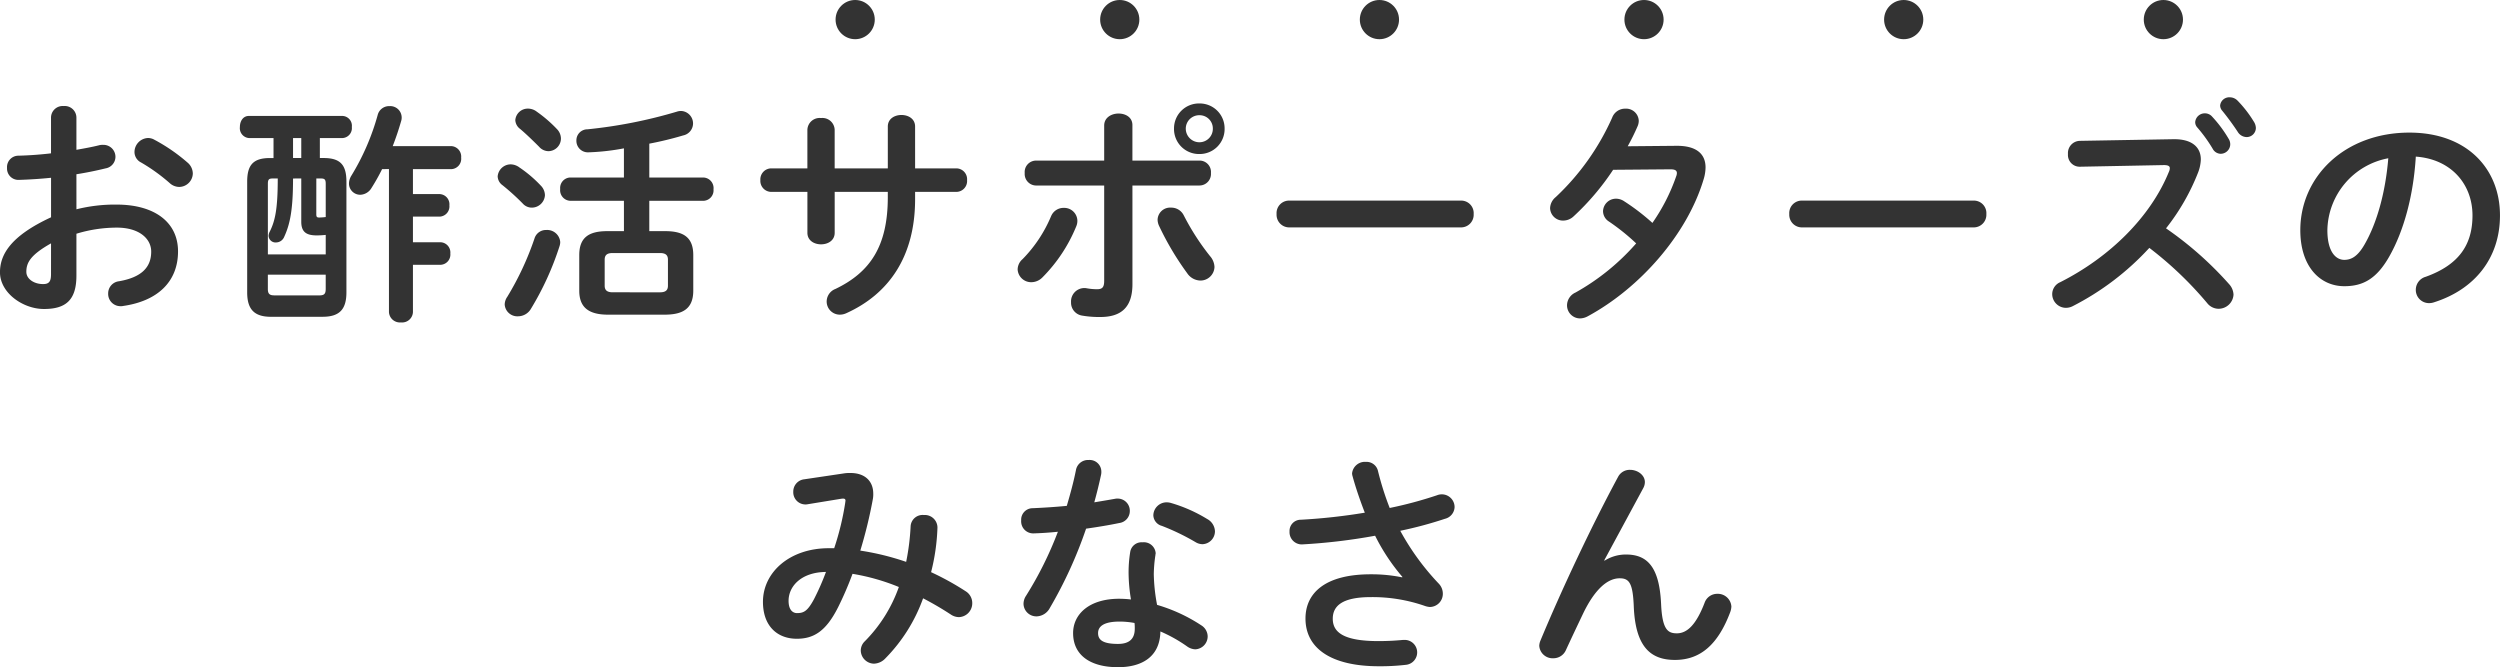 <svg xmlns="http://www.w3.org/2000/svg" width="510.24" height="136.172" viewBox="0 0 510.24 136.172"><g data-name="グループ 5141" fill="#333"><path data-name="パス 3545" d="M15.596 35.564a72.178 72.178 0 005.952-1.2 2.406 2.406 0 002.016-2.352 2.45 2.45 0 00-2.544-2.448 2.658 2.658 0 00-.864.1c-1.344.336-2.928.624-4.56.912v-6.58a2.38 2.38 0 00-2.592-2.352 2.38 2.38 0 00-2.592 2.352v7.3c-2.4.288-4.7.432-6.624.48a2.326 2.326 0 00-2.352 2.5 2.316 2.316 0 002.36 2.44 91.345 91.345 0 006.624-.432v8.064C2.016 48.236-.004 52.076-.004 55.576c0 4.176 4.656 7.488 8.976 7.488 4.464 0 6.624-1.824 6.624-6.816v-8.544a28.338 28.338 0 018.256-1.248c4.56 0 7.008 2.256 7.008 4.9 0 3.12-1.872 5.232-6.576 6.048a2.492 2.492 0 00-2.208 2.5 2.507 2.507 0 002.548 2.588 1.969 1.969 0 00.528-.048c7.008-1.008 11.184-4.944 11.184-11.136 0-6-4.848-9.552-12.528-9.552a32.337 32.337 0 00-8.208.96zm-5.184 20.3c0 1.2-.144 2.112-1.536 2.112-1.776.048-3.5-.96-3.5-2.5 0-1.872.864-3.456 5.04-5.808zm21.072-27.36a2.613 2.613 0 00-1.3-.336A2.883 2.883 0 0027.448 31a2.4 2.4 0 001.344 2.16 36.938 36.938 0 015.808 4.176 2.927 2.927 0 001.968.816 2.808 2.808 0 002.784-2.736 2.977 2.977 0 00-1.1-2.256 36.083 36.083 0 00-6.764-4.652zm47.9 6v29.188a2.241 2.241 0 002.448 2.112 2.215 2.215 0 002.448-2.112v-9.648h5.664a2.09 2.09 0 001.968-2.3 2.09 2.09 0 00-1.968-2.3H84.28v-5.232h5.472a2.09 2.09 0 001.968-2.3 2.09 2.09 0 00-1.968-2.3H84.28v-5.088h7.824a2.113 2.113 0 002.016-2.352 2.139 2.139 0 00-2.016-2.352H80.152a58.746 58.746 0 001.728-5.136 2.245 2.245 0 00.1-.768 2.338 2.338 0 00-2.5-2.256 2.4 2.4 0 00-2.4 1.824 48.309 48.309 0 01-5.376 12.384 3.142 3.142 0 00-.48 1.584 2.3 2.3 0 002.3 2.3 2.776 2.776 0 002.3-1.392 40.559 40.559 0 002.16-3.84zM65.856 64.652c3.5 0 4.848-1.584 4.848-4.992V37.1c0-3.36-1.152-4.848-4.656-4.848h-.768v-4.076h4.656a2.032 2.032 0 001.872-2.256 2.006 2.006 0 00-1.872-2.256H50.784c-1.2 0-1.824 1.1-1.824 2.256a2.028 2.028 0 001.824 2.256h5.04v4.08h-.72c-3.5 0-4.656 1.488-4.656 4.848v22.56c0 3.36 1.344 4.992 4.848 4.992zm-9.888-4.368c-.96 0-1.3-.336-1.3-1.3V56.06h11.808v2.928c0 1.008-.336 1.3-1.3 1.3zm5.52-28.032h-1.68v-4.076h1.68zm0 4.176v8.832c0 2.016.96 2.784 3.12 2.784.768 0 1.344-.048 1.872-.1v3.984H54.672v-14.4c0-.864.192-1.1.96-1.1h1.056c0 6.192-.528 8.64-1.632 10.848a1.956 1.956 0 00-.24.864 1.421 1.421 0 001.536 1.344 1.813 1.813 0 001.632-1.1c1.2-2.592 1.824-5.52 1.824-11.952zm3.072 0h.96c.768 0 .96.24.96 1.1v6.768a12.7 12.7 0 01-1.3.1c-.48 0-.624-.1-.624-.672zm62.784 10.748h-3.408c-3.936 0-5.712 1.44-5.712 4.9v7.248c0 3.456 1.968 4.9 5.9 4.9h11.472c3.5 0 5.9-1.008 5.9-4.9v-7.248c0-3.456-1.776-4.9-5.712-4.9h-3.264v-6.192h11.088a2.139 2.139 0 002.016-2.352 2.156 2.156 0 00-2.016-2.4H132.52V29.32a69.637 69.637 0 006.912-1.68 2.513 2.513 0 002.016-2.4A2.551 2.551 0 00139 22.648a2.718 2.718 0 00-.864.144 98.14 98.14 0 01-18.24 3.6 2.247 2.247 0 00-2.256 2.3 2.344 2.344 0 002.4 2.4 46.5 46.5 0 007.3-.816v5.952h-10.992a2.139 2.139 0 00-2.016 2.352 2.156 2.156 0 002.016 2.4h10.992zm-2.3 12.48c-.96 0-1.632-.288-1.632-1.344v-5.324c0-.96.528-1.344 1.632-1.344h9.648c1.1 0 1.632.384 1.632 1.344v5.328c0 .96-.528 1.344-1.632 1.344zm-15.936-11.04a59.791 59.791 0 01-5.572 11.96 2.821 2.821 0 00-.528 1.58 2.584 2.584 0 002.736 2.4 3.054 3.054 0 002.592-1.488 59.55 59.55 0 005.86-12.816 2.718 2.718 0 00.144-.864 2.675 2.675 0 00-2.832-2.448 2.439 2.439 0 00-2.404 1.68zm.384-25.872a2.955 2.955 0 00-1.68-.576 2.555 2.555 0 00-2.64 2.352 2.38 2.38 0 00.96 1.776c1.1.912 2.592 2.352 3.888 3.648a2.594 2.594 0 001.92.912 2.593 2.593 0 002.544-2.544 2.791 2.791 0 00-.816-1.968 27.1 27.1 0 00-4.18-3.596zM105.94 34.12a3.074 3.074 0 00-1.68-.576 2.68 2.68 0 00-2.688 2.448 2.314 2.314 0 001.008 1.824 47.02 47.02 0 014.128 3.744 2.455 2.455 0 001.824.816 2.689 2.689 0 002.688-2.544 2.865 2.865 0 00-.864-1.968 25.331 25.331 0 00-4.42-3.74zm64.416 5.04h10.84v1.1c0 9.984-3.6 15.312-10.7 18.72a2.765 2.765 0 00-1.776 2.552 2.682 2.682 0 002.688 2.688 3.168 3.168 0 001.3-.288c8.732-3.936 14.06-11.616 14.06-23.28v-1.488h8.4a2.215 2.215 0 002.208-2.4 2.215 2.215 0 00-2.208-2.4h-8.4V25.82c0-1.584-1.392-2.352-2.784-2.352s-2.784.768-2.784 2.352v8.544h-10.848v-7.872a2.5 2.5 0 00-2.784-2.4 2.5 2.5 0 00-2.784 2.4v7.872h-7.388a2.244 2.244 0 00-2.208 2.4 2.244 2.244 0 002.208 2.4h7.392v8.352c0 1.584 1.392 2.352 2.784 2.352s2.784-.768 2.784-2.352zm60.768-1.3h13.724a2.357 2.357 0 002.3-2.544 2.331 2.331 0 00-2.3-2.544H231.12v-7.248c0-1.584-1.392-2.352-2.832-2.352s-2.928.816-2.928 2.448v7.156h-13.92a2.331 2.331 0 00-2.3 2.544 2.357 2.357 0 002.3 2.544h13.92v19.44c0 1.392-.432 1.728-1.488 1.728a12.579 12.579 0 01-2.064-.192 2.153 2.153 0 00-.528-.048 2.724 2.724 0 00-2.684 2.884 2.667 2.667 0 002.256 2.736 20.749 20.749 0 003.7.288c4.176 0 6.576-1.872 6.576-6.72zm13.672-16.744a5.092 5.092 0 00-5.184 5.136 5.1 5.1 0 005.184 5.184 5.092 5.092 0 005.14-5.184 5.081 5.081 0 00-5.14-5.136zm0 7.92a2.786 2.786 0 01-2.784-2.784 2.745 2.745 0 012.784-2.736 2.7 2.7 0 012.74 2.736 2.745 2.745 0 01-2.74 2.784zm-3.168 14.976a2.832 2.832 0 00-2.632-1.636 2.556 2.556 0 00-2.736 2.448 3.126 3.126 0 00.288 1.248 58.717 58.717 0 005.76 9.7 3.328 3.328 0 002.688 1.488 2.869 2.869 0 002.876-2.784 3.589 3.589 0 00-.912-2.208 49.294 49.294 0 01-5.328-8.256zm-27.12.144a27.8 27.8 0 01-5.808 8.736 2.83 2.83 0 00-1.004 2.112 2.765 2.765 0 002.832 2.592 3.2 3.2 0 002.256-1.008 31.777 31.777 0 006.864-10.368 2.817 2.817 0 00.24-1.2 2.683 2.683 0 00-2.784-2.592 2.741 2.741 0 00-2.592 1.728zm48.628-3.216a2.554 2.554 0 00-2.592 2.736 2.579 2.579 0 002.592 2.736h35.04a2.579 2.579 0 002.592-2.736 2.554 2.554 0 00-2.592-2.736zm69.072-11.088a45.766 45.766 0 002.016-4.08 2.753 2.753 0 00.24-1.152 2.587 2.587 0 00-2.736-2.444A2.817 2.817 0 00329.04 24a50.094 50.094 0 01-11.52 16.224 3.047 3.047 0 00-1.152 2.252 2.625 2.625 0 002.688 2.544 3.1 3.1 0 002.112-.864 51.813 51.813 0 008.064-9.5l11.712-.1c.912 0 1.3.24 1.3.768a1.884 1.884 0 01-.144.672 38.7 38.7 0 01-4.848 9.5 44.031 44.031 0 00-5.76-4.416 2.99 2.99 0 00-1.68-.528 2.646 2.646 0 00-2.64 2.544 2.528 2.528 0 001.2 2.112 44.124 44.124 0 015.564 4.468 46.656 46.656 0 01-12.384 10.032 2.9 2.9 0 00-1.728 2.592 2.672 2.672 0 002.64 2.688 3.427 3.427 0 001.584-.432c10.656-5.76 20.256-16.7 23.616-27.84a8.565 8.565 0 00.432-2.54c0-2.88-2.016-4.464-6-4.416zm35.568 11.088a2.554 2.554 0 00-2.592 2.736 2.579 2.579 0 002.592 2.736h35.04a2.579 2.579 0 002.592-2.736 2.554 2.554 0 00-2.592-2.736zm56.64-12.192a2.493 2.493 0 00-2.352 2.688 2.393 2.393 0 002.4 2.592l17.184-.336c.816 0 1.2.192 1.2.624a1.791 1.791 0 01-.192.768c-3.792 9.312-12.192 17.472-22.176 22.512a2.669 2.669 0 00-1.632 2.448 2.816 2.816 0 002.784 2.784 3.111 3.111 0 001.392-.336 55.525 55.525 0 0015.648-11.9 74.009 74.009 0 0111.808 11.276 2.99 2.99 0 002.3 1.152 3.059 3.059 0 003.072-2.88 3.373 3.373 0 00-.912-2.16 71.345 71.345 0 00-12.864-11.376 44.544 44.544 0 006.576-11.472 8.031 8.031 0 00.528-2.592c0-2.5-1.824-4.128-5.376-4.128h-.288zm29.136-6.144a52.967 52.967 0 013.168 4.32 2.171 2.171 0 001.776 1.052 1.884 1.884 0 001.92-1.872 2.582 2.582 0 00-.432-1.3 24.178 24.178 0 00-3.312-4.272 2.221 2.221 0 00-1.584-.672 1.869 1.869 0 00-1.968 1.68 1.67 1.67 0 00.432 1.064zm-5.136 3.36a30.251 30.251 0 013.168 4.368 1.9 1.9 0 001.632 1.056 1.966 1.966 0 001.968-1.92 2.123 2.123 0 00-.336-1.152 25.631 25.631 0 00-3.36-4.512 1.925 1.925 0 00-1.44-.672 1.96 1.96 0 00-2.016 1.776 1.6 1.6 0 00.384 1.056zm30.048 32.448c3.7 0 6.528-1.392 9.168-6.048 2.976-5.232 4.944-12.432 5.424-20.4 7.3.528 11.568 5.712 11.568 12 0 5.952-2.736 10.08-9.552 12.528a2.764 2.764 0 00-2.016 2.64 2.692 2.692 0 002.688 2.736 3.15 3.15 0 001.1-.192c8.256-2.64 13.392-9.024 13.392-17.712 0-9.552-6.768-16.9-18.48-16.9-13.2 0-22.272 8.976-22.272 19.92.004 7.492 4.084 11.428 8.98 11.428zM487.44 32.3c-.576 7.056-2.352 13.248-4.8 17.52-1.392 2.448-2.688 3.216-4.176 3.216-1.728 0-3.456-1.632-3.456-6.048A15.205 15.205 0 01487.44 32.3zM164.16 97.82a2.517 2.517 0 00-2.256 2.544 2.487 2.487 0 002.448 2.592 2.153 2.153 0 00.528-.048l6.72-1.1c.672-.1.96-.048.96.384 0 .1-.048.24-.048.384a55.88 55.88 0 01-2.256 9.312h-1.1c-8.016 0-13.44 4.944-13.44 10.944 0 4.944 2.928 7.536 6.912 7.536 3.456 0 5.952-1.536 8.4-6.384a68.174 68.174 0 002.968-6.868 43.376 43.376 0 019.456 2.688 29.722 29.722 0 01-6.956 11.088 2.632 2.632 0 00-.816 1.872 2.747 2.747 0 002.688 2.688 3.341 3.341 0 002.352-1.1 33.529 33.529 0 007.68-12.24 63.966 63.966 0 015.664 3.312 2.99 2.99 0 001.68.528 2.82 2.82 0 002.688-2.88 2.809 2.809 0 00-1.344-2.4 56.605 56.605 0 00-7.056-3.896 42.155 42.155 0 001.3-9.12 2.583 2.583 0 00-2.784-2.544 2.45 2.45 0 00-2.692 2.264 48.075 48.075 0 01-.912 7.3 53.3 53.3 0 00-9.36-2.3 94.186 94.186 0 002.544-10.416 5.269 5.269 0 00.1-1.2c0-2.544-1.68-4.224-4.656-4.224a7.266 7.266 0 00-1.44.1zm-1.488 27.312c-.96 0-1.728-.768-1.728-2.5 0-3.024 2.64-5.856 7.632-5.9a50.837 50.837 0 01-2.448 5.568c-1.296 2.4-2.064 2.832-3.456 2.832zm74.16 3.744a29.762 29.762 0 015.472 3.072 3.06 3.06 0 001.632.576 2.644 2.644 0 002.544-2.64 2.7 2.7 0 00-1.3-2.256 33.4 33.4 0 00-9.024-4.176 36.5 36.5 0 01-.672-6.24 27.815 27.815 0 01.336-3.936c0-.144.048-.24.048-.384a2.419 2.419 0 00-2.688-2.208 2.342 2.342 0 00-2.5 1.92 26.064 26.064 0 00-.336 4.656 34.93 34.93 0 00.48 5.088 21.387 21.387 0 00-2.4-.144c-6.144 0-9.408 3.168-9.408 7.008 0 4.464 3.456 6.96 9.168 6.96 4.612.004 8.552-1.92 8.648-7.296zm-8.64 2.544c-3.12 0-4.08-.816-4.08-2.208 0-1.3 1.056-2.352 4.416-2.352a16.918 16.918 0 013.024.288 9.64 9.64 0 01.048 1.2c-.004 2.112-1.204 3.072-3.404 3.072zm-10.464-28.176c-2.448.24-4.848.384-7.008.48a2.342 2.342 0 00-2.3 2.5 2.455 2.455 0 002.5 2.64 67.002 67.002 0 004.992-.336 73.556 73.556 0 01-6.488 13.048 2.99 2.99 0 00-.528 1.68 2.624 2.624 0 002.688 2.544 3.173 3.173 0 002.688-1.724 88.194 88.194 0 007.392-16.176c2.352-.336 4.7-.72 6.768-1.152a2.468 2.468 0 002.16-2.448 2.487 2.487 0 00-2.5-2.544 2.152 2.152 0 00-.528.048c-1.344.24-2.784.48-4.224.72a96.975 96.975 0 001.392-5.664 2.737 2.737 0 00.048-.624 2.384 2.384 0 00-2.584-2.352 2.506 2.506 0 00-2.6 2.064c-.476 2.4-1.148 4.848-1.868 7.296zm21.312-.576a3.262 3.262 0 00-.912-.144 2.715 2.715 0 00-2.736 2.64 2.318 2.318 0 001.728 2.16 46.9 46.9 0 016.864 3.312 2.778 2.778 0 001.44.432 2.645 2.645 0 002.544-2.64 2.979 2.979 0 00-1.584-2.5 30.389 30.389 0 00-7.344-3.26zm47.136 15.168a31.052 31.052 0 00-6.432-.624c-9.312 0-13.3 3.84-13.3 9.024 0 6.048 5.184 9.744 14.976 9.744a45.413 45.413 0 005.472-.288 2.548 2.548 0 00-.192-5.088h-.336a51.45 51.45 0 01-5.04.24c-7.152 0-9.312-1.824-9.312-4.56 0-2.64 1.968-4.416 7.776-4.416a32.566 32.566 0 0111.088 1.824 3.777 3.777 0 00.96.192 2.683 2.683 0 002.64-2.736 2.951 2.951 0 00-.816-2.016 51.05 51.05 0 01-7.872-10.8 81.606 81.606 0 009.12-2.448 2.556 2.556 0 001.968-2.4 2.61 2.61 0 00-2.592-2.592 2.667 2.667 0 00-1.008.192 82.708 82.708 0 01-9.644 2.592 60.038 60.038 0 01-2.4-7.584 2.386 2.386 0 00-2.448-1.824 2.635 2.635 0 00-2.832 2.352 2.409 2.409 0 00.1.576c.672 2.448 1.536 4.944 2.5 7.44a119.155 119.155 0 01-13.064 1.44 2.286 2.286 0 00-2.3 2.4 2.506 2.506 0 002.5 2.64 118.848 118.848 0 0014.968-1.776 40.54 40.54 0 005.568 8.4zm41.232-3.46l8.016-14.832a2.556 2.556 0 00.288-1.152c0-1.44-1.488-2.5-3.024-2.5a2.673 2.673 0 00-2.448 1.44c-5.52 10.232-11.616 23.244-15.844 33.416a3.028 3.028 0 00-.24 1.056 2.733 2.733 0 002.88 2.544 2.78 2.78 0 002.544-1.632c1.056-2.3 2.448-5.232 3.5-7.44 2.352-4.9 4.944-7.248 7.488-7.248 1.968 0 2.688 1.008 2.88 5.76.336 8.208 3.408 10.9 8.4 10.9 5.184 0 8.784-3.12 11.28-9.744a3.8 3.8 0 00.24-1.152 2.772 2.772 0 00-2.872-2.596 2.723 2.723 0 00-2.592 1.824c-1.68 4.368-3.5 6.24-5.664 6.24-1.824 0-2.976-.72-3.216-5.952-.336-7.488-2.736-10.132-7.152-10.132a8.065 8.065 0 00-4.368 1.248z"/><g data-name="グループ 2945" transform="translate(-93.463 -6817)"><circle data-name="楕円形 22" cx="4" cy="4" r="4" transform="translate(264 6817)"/><circle data-name="楕円形 41" cx="4" cy="4" r="4" transform="translate(318 6817)"/><circle data-name="楕円形 22" cx="4" cy="4" r="4" transform="translate(371 6817)"/><circle data-name="楕円形 41" cx="4" cy="4" r="4" transform="translate(425 6817)"/><circle data-name="楕円形 42" cx="4" cy="4" r="4" transform="translate(478 6817)"/><circle data-name="楕円形 43" cx="4" cy="4" r="4" transform="translate(531 6817)"/></g></g></svg>